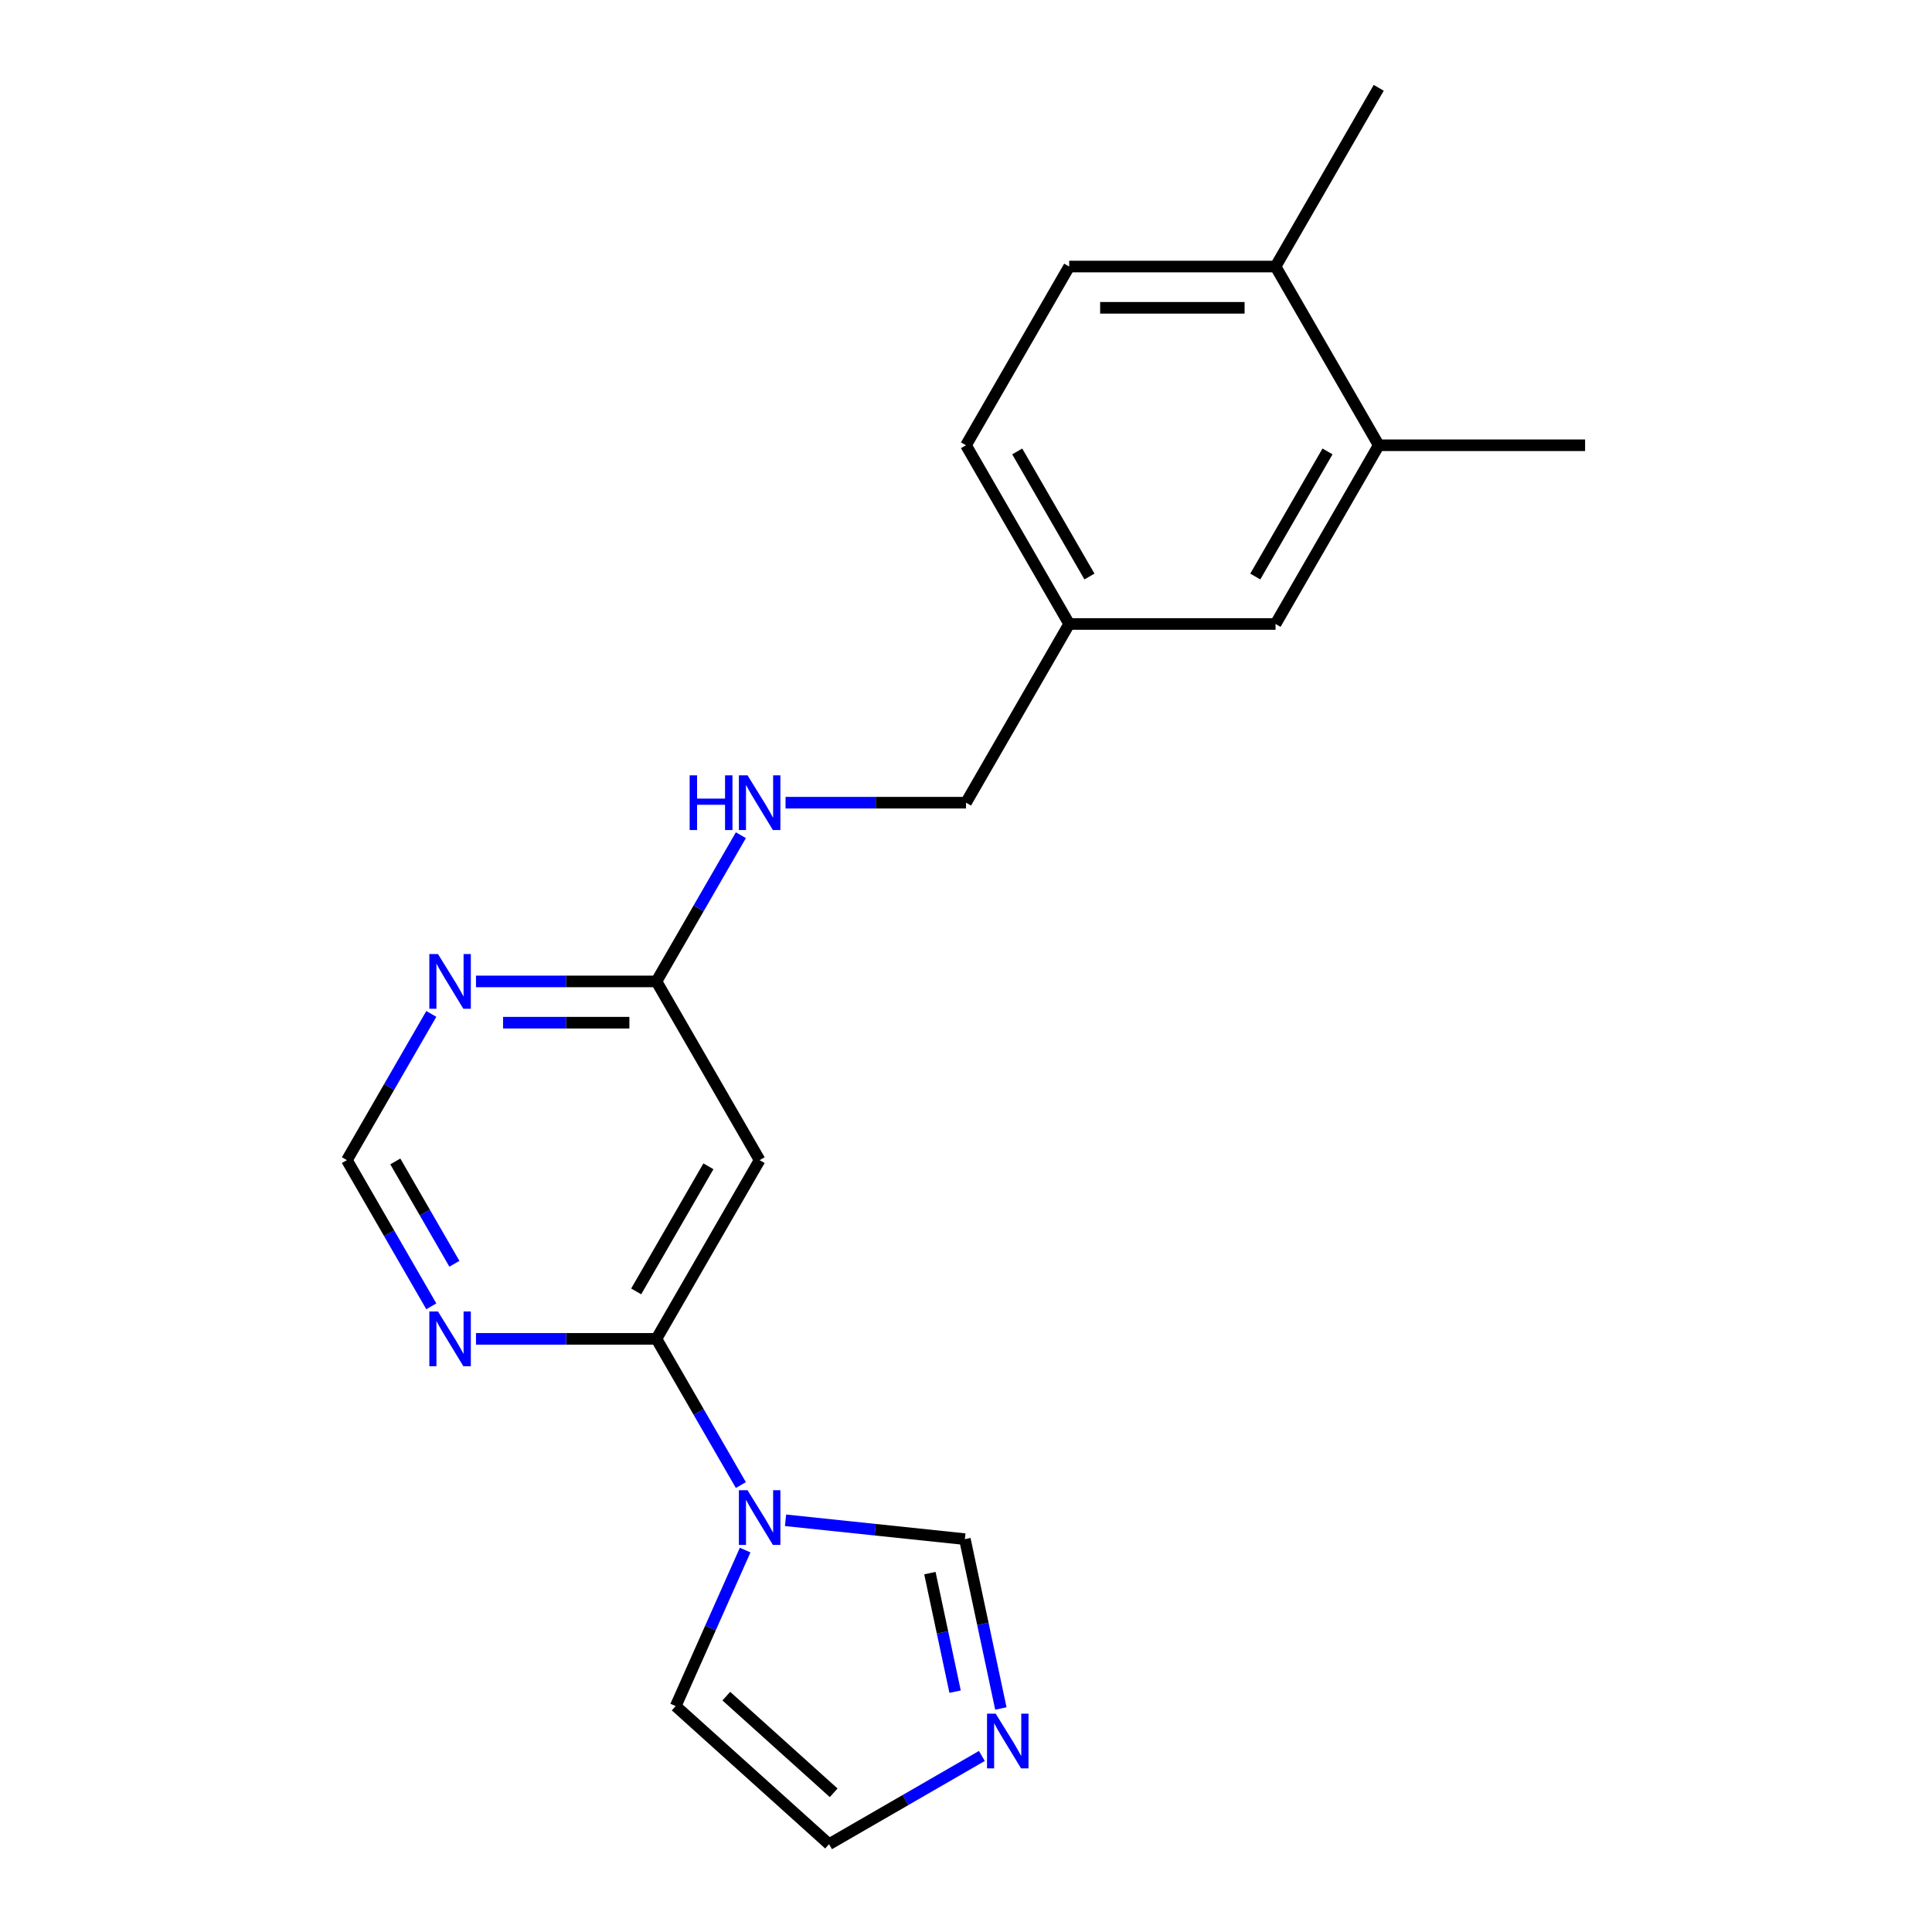 <?xml version='1.0' encoding='iso-8859-1'?>
<svg version='1.1' baseProfile='full'
              xmlns='http://www.w3.org/2000/svg'
                      xmlns:rdkit='http://www.rdkit.org/xml'
                      xmlns:xlink='http://www.w3.org/1999/xlink'
                  xml:space='preserve'
width='1000px' height='1000px' viewBox='0 0 1000 1000'>
<!-- END OF HEADER -->
<rect style='opacity:1.0;fill:#FFFFFF;stroke:none' width='1000' height='1000' x='0' y='0'> </rect>
<path class='bond-0' d='M 383.468,768.661 L 361.623,730.824' style='fill:none;fill-rule:evenodd;stroke:#0000FF;stroke-width:6px;stroke-linecap:butt;stroke-linejoin:miter;stroke-opacity:1' />
<path class='bond-0' d='M 361.623,730.824 L 339.777,692.987' style='fill:none;fill-rule:evenodd;stroke:#000000;stroke-width:6px;stroke-linecap:butt;stroke-linejoin:miter;stroke-opacity:1' />
<path class='bond-6' d='M 406.595,786.901 L 453.005,791.779' style='fill:none;fill-rule:evenodd;stroke:#0000FF;stroke-width:6px;stroke-linecap:butt;stroke-linejoin:miter;stroke-opacity:1' />
<path class='bond-6' d='M 453.005,791.779 L 499.415,796.657' style='fill:none;fill-rule:evenodd;stroke:#000000;stroke-width:6px;stroke-linecap:butt;stroke-linejoin:miter;stroke-opacity:1' />
<path class='bond-8' d='M 385.691,802.322 L 367.715,842.697' style='fill:none;fill-rule:evenodd;stroke:#0000FF;stroke-width:6px;stroke-linecap:butt;stroke-linejoin:miter;stroke-opacity:1' />
<path class='bond-8' d='M 367.715,842.697 L 349.739,883.072' style='fill:none;fill-rule:evenodd;stroke:#000000;stroke-width:6px;stroke-linecap:butt;stroke-linejoin:miter;stroke-opacity:1' />
<path class='bond-1' d='M 339.777,692.987 L 393.185,600.482' style='fill:none;fill-rule:evenodd;stroke:#000000;stroke-width:6px;stroke-linecap:butt;stroke-linejoin:miter;stroke-opacity:1' />
<path class='bond-1' d='M 329.287,668.43 L 366.673,603.677' style='fill:none;fill-rule:evenodd;stroke:#000000;stroke-width:6px;stroke-linecap:butt;stroke-linejoin:miter;stroke-opacity:1' />
<path class='bond-2' d='M 339.777,692.987 L 293.075,692.987' style='fill:none;fill-rule:evenodd;stroke:#000000;stroke-width:6px;stroke-linecap:butt;stroke-linejoin:miter;stroke-opacity:1' />
<path class='bond-2' d='M 293.075,692.987 L 246.372,692.987' style='fill:none;fill-rule:evenodd;stroke:#0000FF;stroke-width:6px;stroke-linecap:butt;stroke-linejoin:miter;stroke-opacity:1' />
<path class='bond-5' d='M 393.185,600.482 L 339.777,507.978' style='fill:none;fill-rule:evenodd;stroke:#000000;stroke-width:6px;stroke-linecap:butt;stroke-linejoin:miter;stroke-opacity:1' />
<path class='bond-7' d='M 223.245,676.157 L 201.4,638.32' style='fill:none;fill-rule:evenodd;stroke:#0000FF;stroke-width:6px;stroke-linecap:butt;stroke-linejoin:miter;stroke-opacity:1' />
<path class='bond-7' d='M 201.4,638.32 L 179.555,600.482' style='fill:none;fill-rule:evenodd;stroke:#000000;stroke-width:6px;stroke-linecap:butt;stroke-linejoin:miter;stroke-opacity:1' />
<path class='bond-7' d='M 235.192,654.124 L 219.901,627.638' style='fill:none;fill-rule:evenodd;stroke:#0000FF;stroke-width:6px;stroke-linecap:butt;stroke-linejoin:miter;stroke-opacity:1' />
<path class='bond-7' d='M 219.901,627.638 L 204.609,601.152' style='fill:none;fill-rule:evenodd;stroke:#000000;stroke-width:6px;stroke-linecap:butt;stroke-linejoin:miter;stroke-opacity:1' />
<path class='bond-3' d='M 518.046,884.307 L 508.73,840.482' style='fill:none;fill-rule:evenodd;stroke:#0000FF;stroke-width:6px;stroke-linecap:butt;stroke-linejoin:miter;stroke-opacity:1' />
<path class='bond-3' d='M 508.73,840.482 L 499.415,796.657' style='fill:none;fill-rule:evenodd;stroke:#000000;stroke-width:6px;stroke-linecap:butt;stroke-linejoin:miter;stroke-opacity:1' />
<path class='bond-3' d='M 494.355,875.602 L 487.834,844.924' style='fill:none;fill-rule:evenodd;stroke:#0000FF;stroke-width:6px;stroke-linecap:butt;stroke-linejoin:miter;stroke-opacity:1' />
<path class='bond-3' d='M 487.834,844.924 L 481.313,814.246' style='fill:none;fill-rule:evenodd;stroke:#000000;stroke-width:6px;stroke-linecap:butt;stroke-linejoin:miter;stroke-opacity:1' />
<path class='bond-20' d='M 508.213,908.88 L 468.665,931.713' style='fill:none;fill-rule:evenodd;stroke:#0000FF;stroke-width:6px;stroke-linecap:butt;stroke-linejoin:miter;stroke-opacity:1' />
<path class='bond-20' d='M 468.665,931.713 L 429.118,954.545' style='fill:none;fill-rule:evenodd;stroke:#000000;stroke-width:6px;stroke-linecap:butt;stroke-linejoin:miter;stroke-opacity:1' />
<path class='bond-4' d='M 223.245,524.808 L 201.4,562.645' style='fill:none;fill-rule:evenodd;stroke:#0000FF;stroke-width:6px;stroke-linecap:butt;stroke-linejoin:miter;stroke-opacity:1' />
<path class='bond-4' d='M 201.4,562.645 L 179.555,600.482' style='fill:none;fill-rule:evenodd;stroke:#000000;stroke-width:6px;stroke-linecap:butt;stroke-linejoin:miter;stroke-opacity:1' />
<path class='bond-21' d='M 246.372,507.978 L 293.075,507.978' style='fill:none;fill-rule:evenodd;stroke:#0000FF;stroke-width:6px;stroke-linecap:butt;stroke-linejoin:miter;stroke-opacity:1' />
<path class='bond-21' d='M 293.075,507.978 L 339.777,507.978' style='fill:none;fill-rule:evenodd;stroke:#000000;stroke-width:6px;stroke-linecap:butt;stroke-linejoin:miter;stroke-opacity:1' />
<path class='bond-21' d='M 260.383,529.341 L 293.075,529.341' style='fill:none;fill-rule:evenodd;stroke:#0000FF;stroke-width:6px;stroke-linecap:butt;stroke-linejoin:miter;stroke-opacity:1' />
<path class='bond-21' d='M 293.075,529.341 L 325.767,529.341' style='fill:none;fill-rule:evenodd;stroke:#000000;stroke-width:6px;stroke-linecap:butt;stroke-linejoin:miter;stroke-opacity:1' />
<path class='bond-11' d='M 339.777,507.978 L 361.623,470.141' style='fill:none;fill-rule:evenodd;stroke:#000000;stroke-width:6px;stroke-linecap:butt;stroke-linejoin:miter;stroke-opacity:1' />
<path class='bond-11' d='M 361.623,470.141 L 383.468,432.303' style='fill:none;fill-rule:evenodd;stroke:#0000FF;stroke-width:6px;stroke-linecap:butt;stroke-linejoin:miter;stroke-opacity:1' />
<path class='bond-10' d='M 349.739,883.072 L 429.118,954.545' style='fill:none;fill-rule:evenodd;stroke:#000000;stroke-width:6px;stroke-linecap:butt;stroke-linejoin:miter;stroke-opacity:1' />
<path class='bond-10' d='M 375.941,877.917 L 431.506,927.949' style='fill:none;fill-rule:evenodd;stroke:#000000;stroke-width:6px;stroke-linecap:butt;stroke-linejoin:miter;stroke-opacity:1' />
<path class='bond-9' d='M 713.63,230.464 L 660.223,322.968' style='fill:none;fill-rule:evenodd;stroke:#000000;stroke-width:6px;stroke-linecap:butt;stroke-linejoin:miter;stroke-opacity:1' />
<path class='bond-9' d='M 687.118,233.658 L 649.733,298.411' style='fill:none;fill-rule:evenodd;stroke:#000000;stroke-width:6px;stroke-linecap:butt;stroke-linejoin:miter;stroke-opacity:1' />
<path class='bond-18' d='M 713.63,230.464 L 820.445,230.464' style='fill:none;fill-rule:evenodd;stroke:#000000;stroke-width:6px;stroke-linecap:butt;stroke-linejoin:miter;stroke-opacity:1' />
<path class='bond-22' d='M 713.63,230.464 L 660.223,137.959' style='fill:none;fill-rule:evenodd;stroke:#000000;stroke-width:6px;stroke-linecap:butt;stroke-linejoin:miter;stroke-opacity:1' />
<path class='bond-16' d='M 406.595,415.473 L 453.298,415.473' style='fill:none;fill-rule:evenodd;stroke:#0000FF;stroke-width:6px;stroke-linecap:butt;stroke-linejoin:miter;stroke-opacity:1' />
<path class='bond-16' d='M 453.298,415.473 L 500,415.473' style='fill:none;fill-rule:evenodd;stroke:#000000;stroke-width:6px;stroke-linecap:butt;stroke-linejoin:miter;stroke-opacity:1' />
<path class='bond-12' d='M 660.223,137.959 L 553.408,137.959' style='fill:none;fill-rule:evenodd;stroke:#000000;stroke-width:6px;stroke-linecap:butt;stroke-linejoin:miter;stroke-opacity:1' />
<path class='bond-12' d='M 644.2,159.322 L 569.43,159.322' style='fill:none;fill-rule:evenodd;stroke:#000000;stroke-width:6px;stroke-linecap:butt;stroke-linejoin:miter;stroke-opacity:1' />
<path class='bond-19' d='M 660.223,137.959 L 713.63,45.455' style='fill:none;fill-rule:evenodd;stroke:#000000;stroke-width:6px;stroke-linecap:butt;stroke-linejoin:miter;stroke-opacity:1' />
<path class='bond-13' d='M 660.223,322.968 L 553.408,322.968' style='fill:none;fill-rule:evenodd;stroke:#000000;stroke-width:6px;stroke-linecap:butt;stroke-linejoin:miter;stroke-opacity:1' />
<path class='bond-14' d='M 553.408,137.959 L 500,230.464' style='fill:none;fill-rule:evenodd;stroke:#000000;stroke-width:6px;stroke-linecap:butt;stroke-linejoin:miter;stroke-opacity:1' />
<path class='bond-15' d='M 553.408,322.968 L 500,415.473' style='fill:none;fill-rule:evenodd;stroke:#000000;stroke-width:6px;stroke-linecap:butt;stroke-linejoin:miter;stroke-opacity:1' />
<path class='bond-17' d='M 553.408,322.968 L 500,230.464' style='fill:none;fill-rule:evenodd;stroke:#000000;stroke-width:6px;stroke-linecap:butt;stroke-linejoin:miter;stroke-opacity:1' />
<path class='bond-17' d='M 563.897,298.411 L 526.512,233.658' style='fill:none;fill-rule:evenodd;stroke:#000000;stroke-width:6px;stroke-linecap:butt;stroke-linejoin:miter;stroke-opacity:1' />
<path  class='atom-0' d='M 386.925 771.332
L 396.205 786.332
Q 397.125 787.812, 398.605 790.492
Q 400.085 793.172, 400.165 793.332
L 400.165 771.332
L 403.925 771.332
L 403.925 799.652
L 400.045 799.652
L 390.085 783.252
Q 388.925 781.332, 387.685 779.132
Q 386.485 776.932, 386.125 776.252
L 386.125 799.652
L 382.445 799.652
L 382.445 771.332
L 386.925 771.332
' fill='#0000FF'/>
<path  class='atom-3' d='M 226.702 678.827
L 235.982 693.827
Q 236.902 695.307, 238.382 697.987
Q 239.862 700.667, 239.942 700.827
L 239.942 678.827
L 243.702 678.827
L 243.702 707.147
L 239.822 707.147
L 229.862 690.747
Q 228.702 688.827, 227.462 686.627
Q 226.262 684.427, 225.902 683.747
L 225.902 707.147
L 222.222 707.147
L 222.222 678.827
L 226.702 678.827
' fill='#0000FF'/>
<path  class='atom-4' d='M 515.363 886.978
L 524.643 901.978
Q 525.563 903.458, 527.043 906.138
Q 528.523 908.818, 528.603 908.978
L 528.603 886.978
L 532.363 886.978
L 532.363 915.298
L 528.483 915.298
L 518.523 898.898
Q 517.363 896.978, 516.123 894.778
Q 514.923 892.578, 514.563 891.898
L 514.563 915.298
L 510.883 915.298
L 510.883 886.978
L 515.363 886.978
' fill='#0000FF'/>
<path  class='atom-5' d='M 226.702 493.818
L 235.982 508.818
Q 236.902 510.298, 238.382 512.978
Q 239.862 515.658, 239.942 515.818
L 239.942 493.818
L 243.702 493.818
L 243.702 522.138
L 239.822 522.138
L 229.862 505.738
Q 228.702 503.818, 227.462 501.618
Q 226.262 499.418, 225.902 498.738
L 225.902 522.138
L 222.222 522.138
L 222.222 493.818
L 226.702 493.818
' fill='#0000FF'/>
<path  class='atom-12' d='M 356.965 401.313
L 360.805 401.313
L 360.805 413.353
L 375.285 413.353
L 375.285 401.313
L 379.125 401.313
L 379.125 429.633
L 375.285 429.633
L 375.285 416.553
L 360.805 416.553
L 360.805 429.633
L 356.965 429.633
L 356.965 401.313
' fill='#0000FF'/>
<path  class='atom-12' d='M 386.925 401.313
L 396.205 416.313
Q 397.125 417.793, 398.605 420.473
Q 400.085 423.153, 400.165 423.313
L 400.165 401.313
L 403.925 401.313
L 403.925 429.633
L 400.045 429.633
L 390.085 413.233
Q 388.925 411.313, 387.685 409.113
Q 386.485 406.913, 386.125 406.233
L 386.125 429.633
L 382.445 429.633
L 382.445 401.313
L 386.925 401.313
' fill='#0000FF'/>
</svg>
